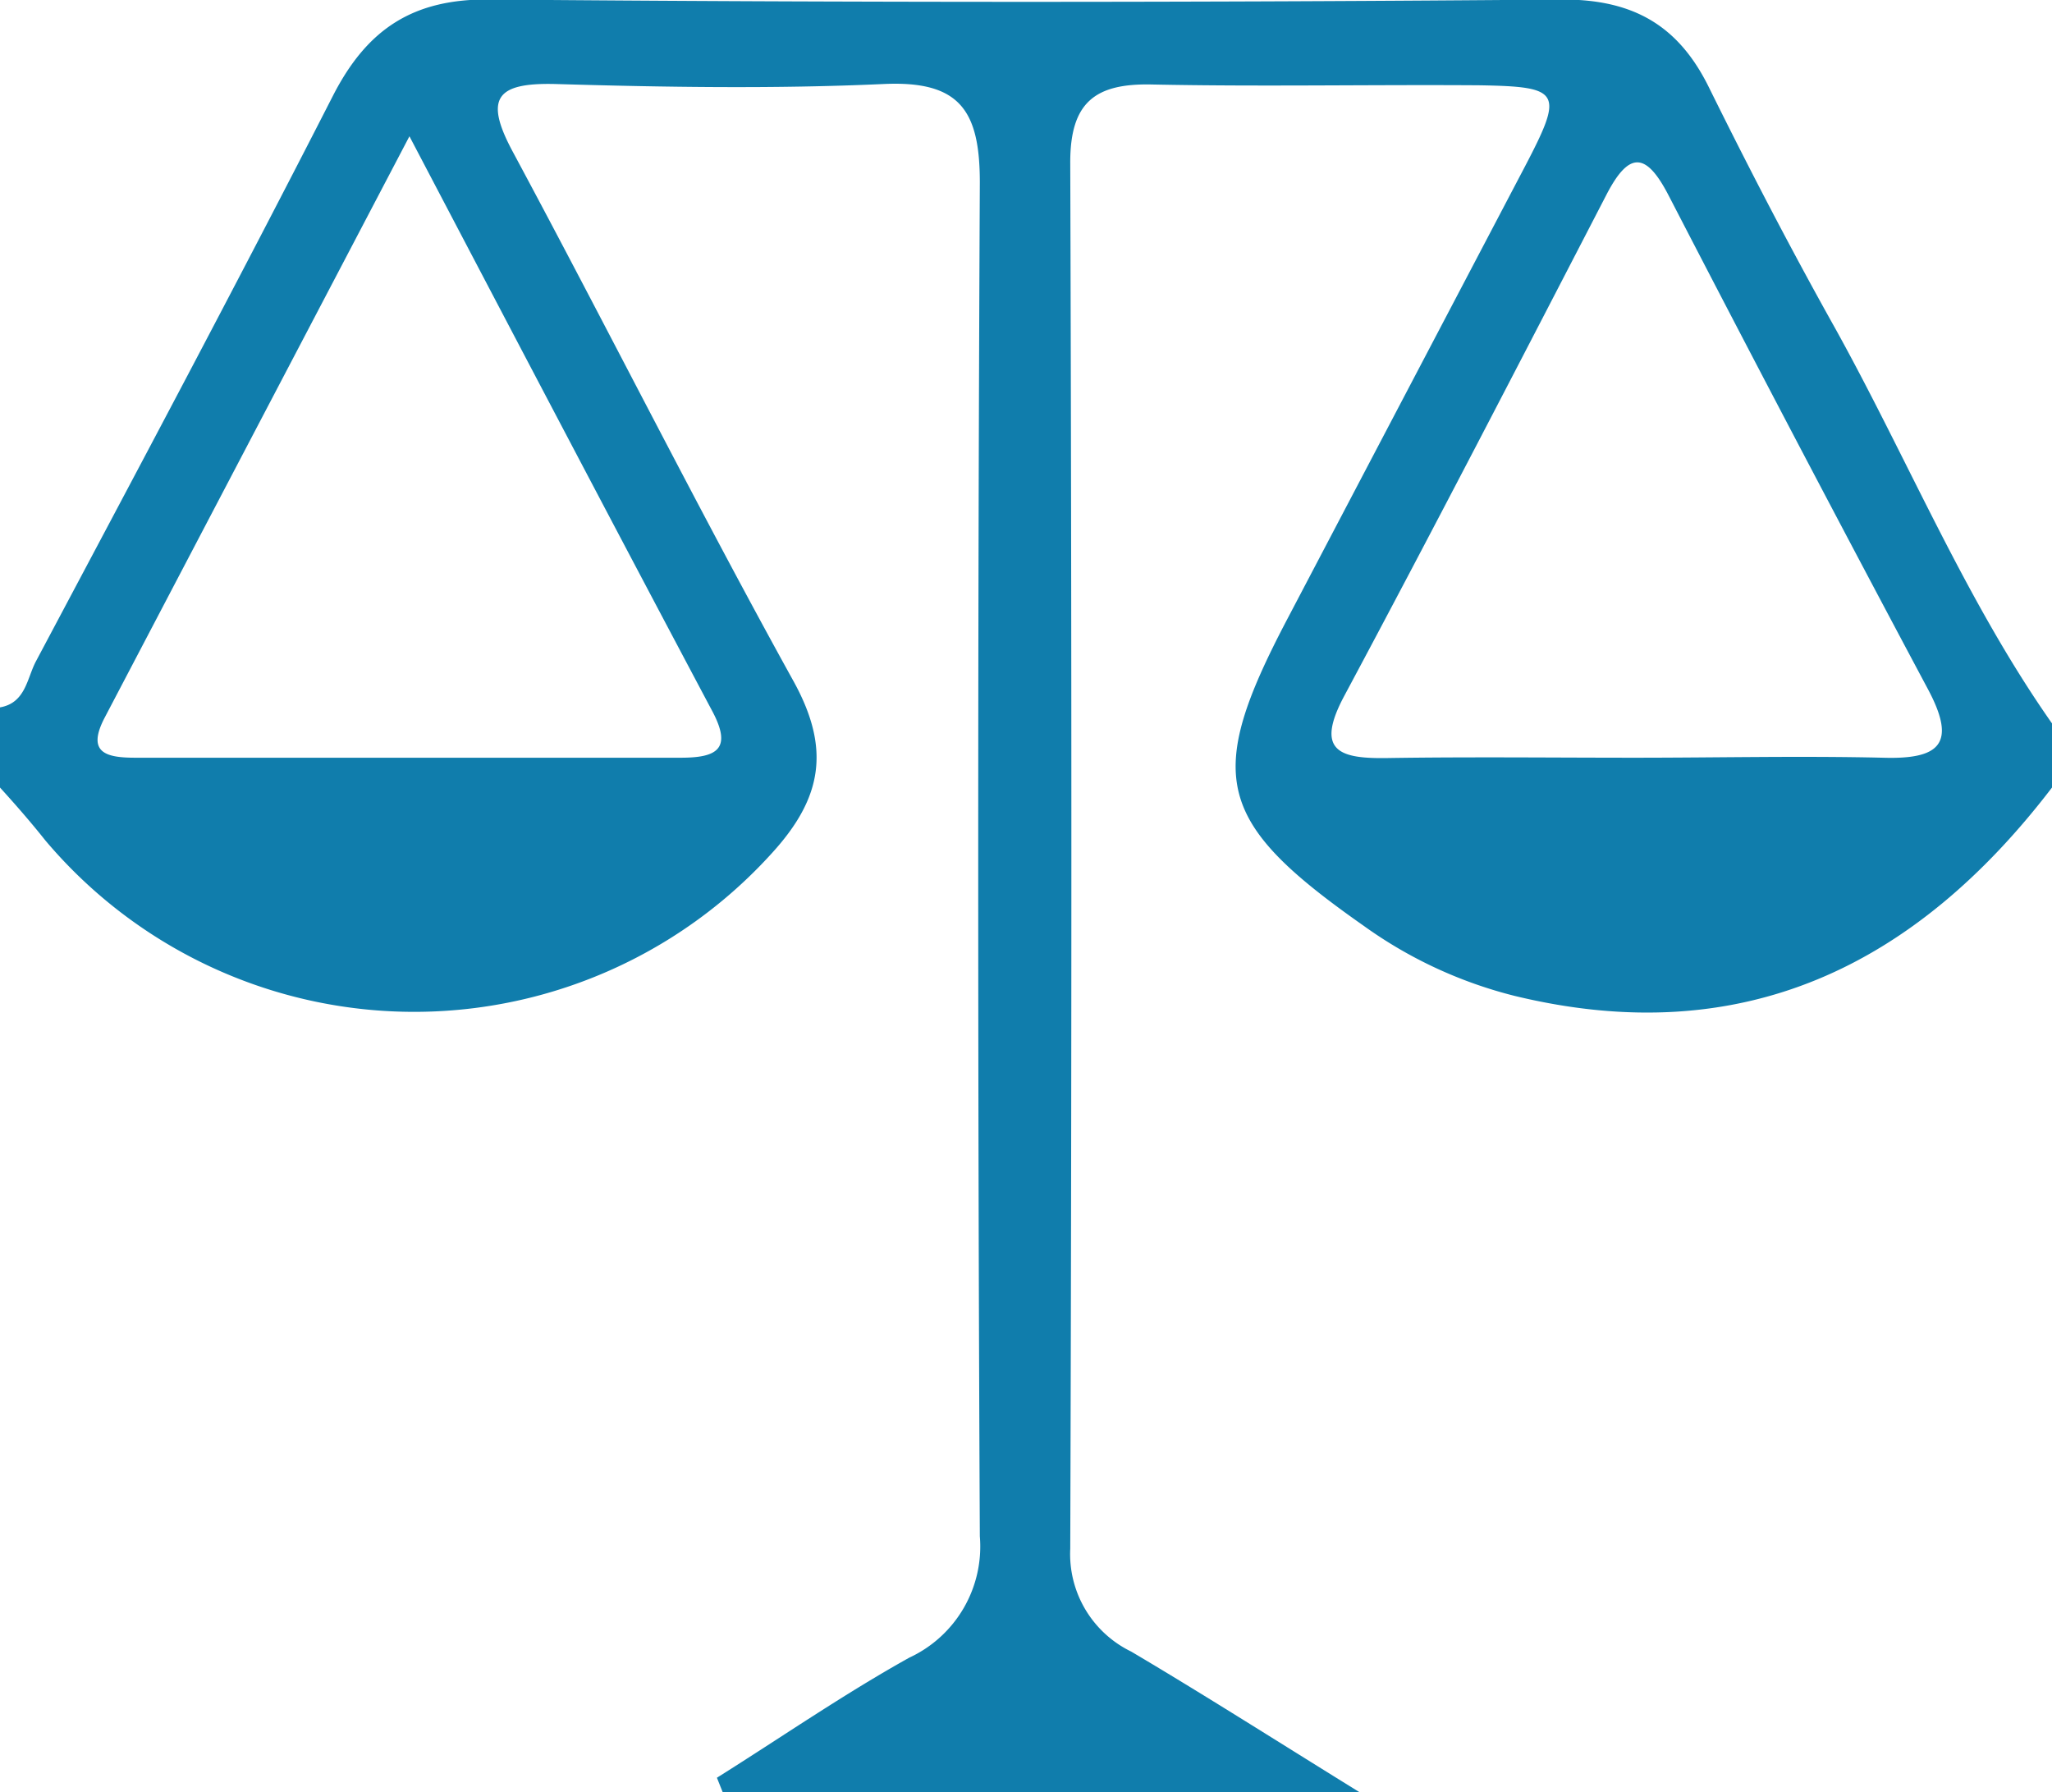 <svg id="Layer_1" data-name="Layer 1" xmlns="http://www.w3.org/2000/svg" viewBox="0 0 128 111.78"><defs><style>.cls-1{fill:#107dac;}</style></defs><title>ic_lei2</title><path class="cls-1" d="M128,49.15c-8.52,11.14-19.32,16.43-33.5,13a27.58,27.58,0,0,1-9.44-4.38c-9.24-6.48-9.93-9.28-4.78-19.09L95.11,10.44c2.45-4.68,2.26-5-2.78-5.09-6.83-.05-13.66.09-20.48-.05-3.55-.08-5.1,1.12-5.09,4.89q.14,43.22,0,86.44a6.76,6.76,0,0,0,3.8,6.41c4.38,2.59,8.67,5.32,14.24,8.77H45.08l-.36-.9c4-2.51,7.89-5.2,12-7.49a7.64,7.64,0,0,0,4.4-7.57q-.2-42.22,0-84.44c0-4.48-1.24-6.36-6-6.14-6.81.31-13.66.2-20.48,0-3.69-.09-4.46.88-2.64,4.25,5.91,11,11.48,22.12,17.5,33,2.31,4.19,1.81,7.25-1.33,10.7a30.1,30.1,0,0,1-45.34-.77C1.94,51.33,1,50.25,0,49.15v-5c1.6-.28,1.68-1.81,2.24-2.87C8.47,29.56,14.72,17.84,20.77,6c2.13-4.16,5-6.07,9.83-6Q64,.29,97.49,0c4.4,0,7.21,1.62,9.11,5.48,2.5,5.06,5.1,10.07,7.86,15C119,28.66,122.58,37.43,128,45.15ZM25.54,8.53l-19,36.24c-1.18,2.24.11,2.52,1.92,2.52h34c2.23,0,3.22-.52,2-2.85C38.31,32.86,32.22,21.26,25.54,8.53ZM102,47.29c5.15,0,10.3-.12,15.45,0,3.54.11,4.63-.86,2.82-4.26q-8.19-15.35-16.18-30.8c-1.4-2.71-2.46-2.79-3.87-.08C94.8,22.62,89.4,33.07,83.85,43.44c-1.86,3.48-.25,3.92,2.72,3.87C91.72,47.23,96.87,47.29,102,47.29Z" transform="translate(0 -0.03)"/></svg>